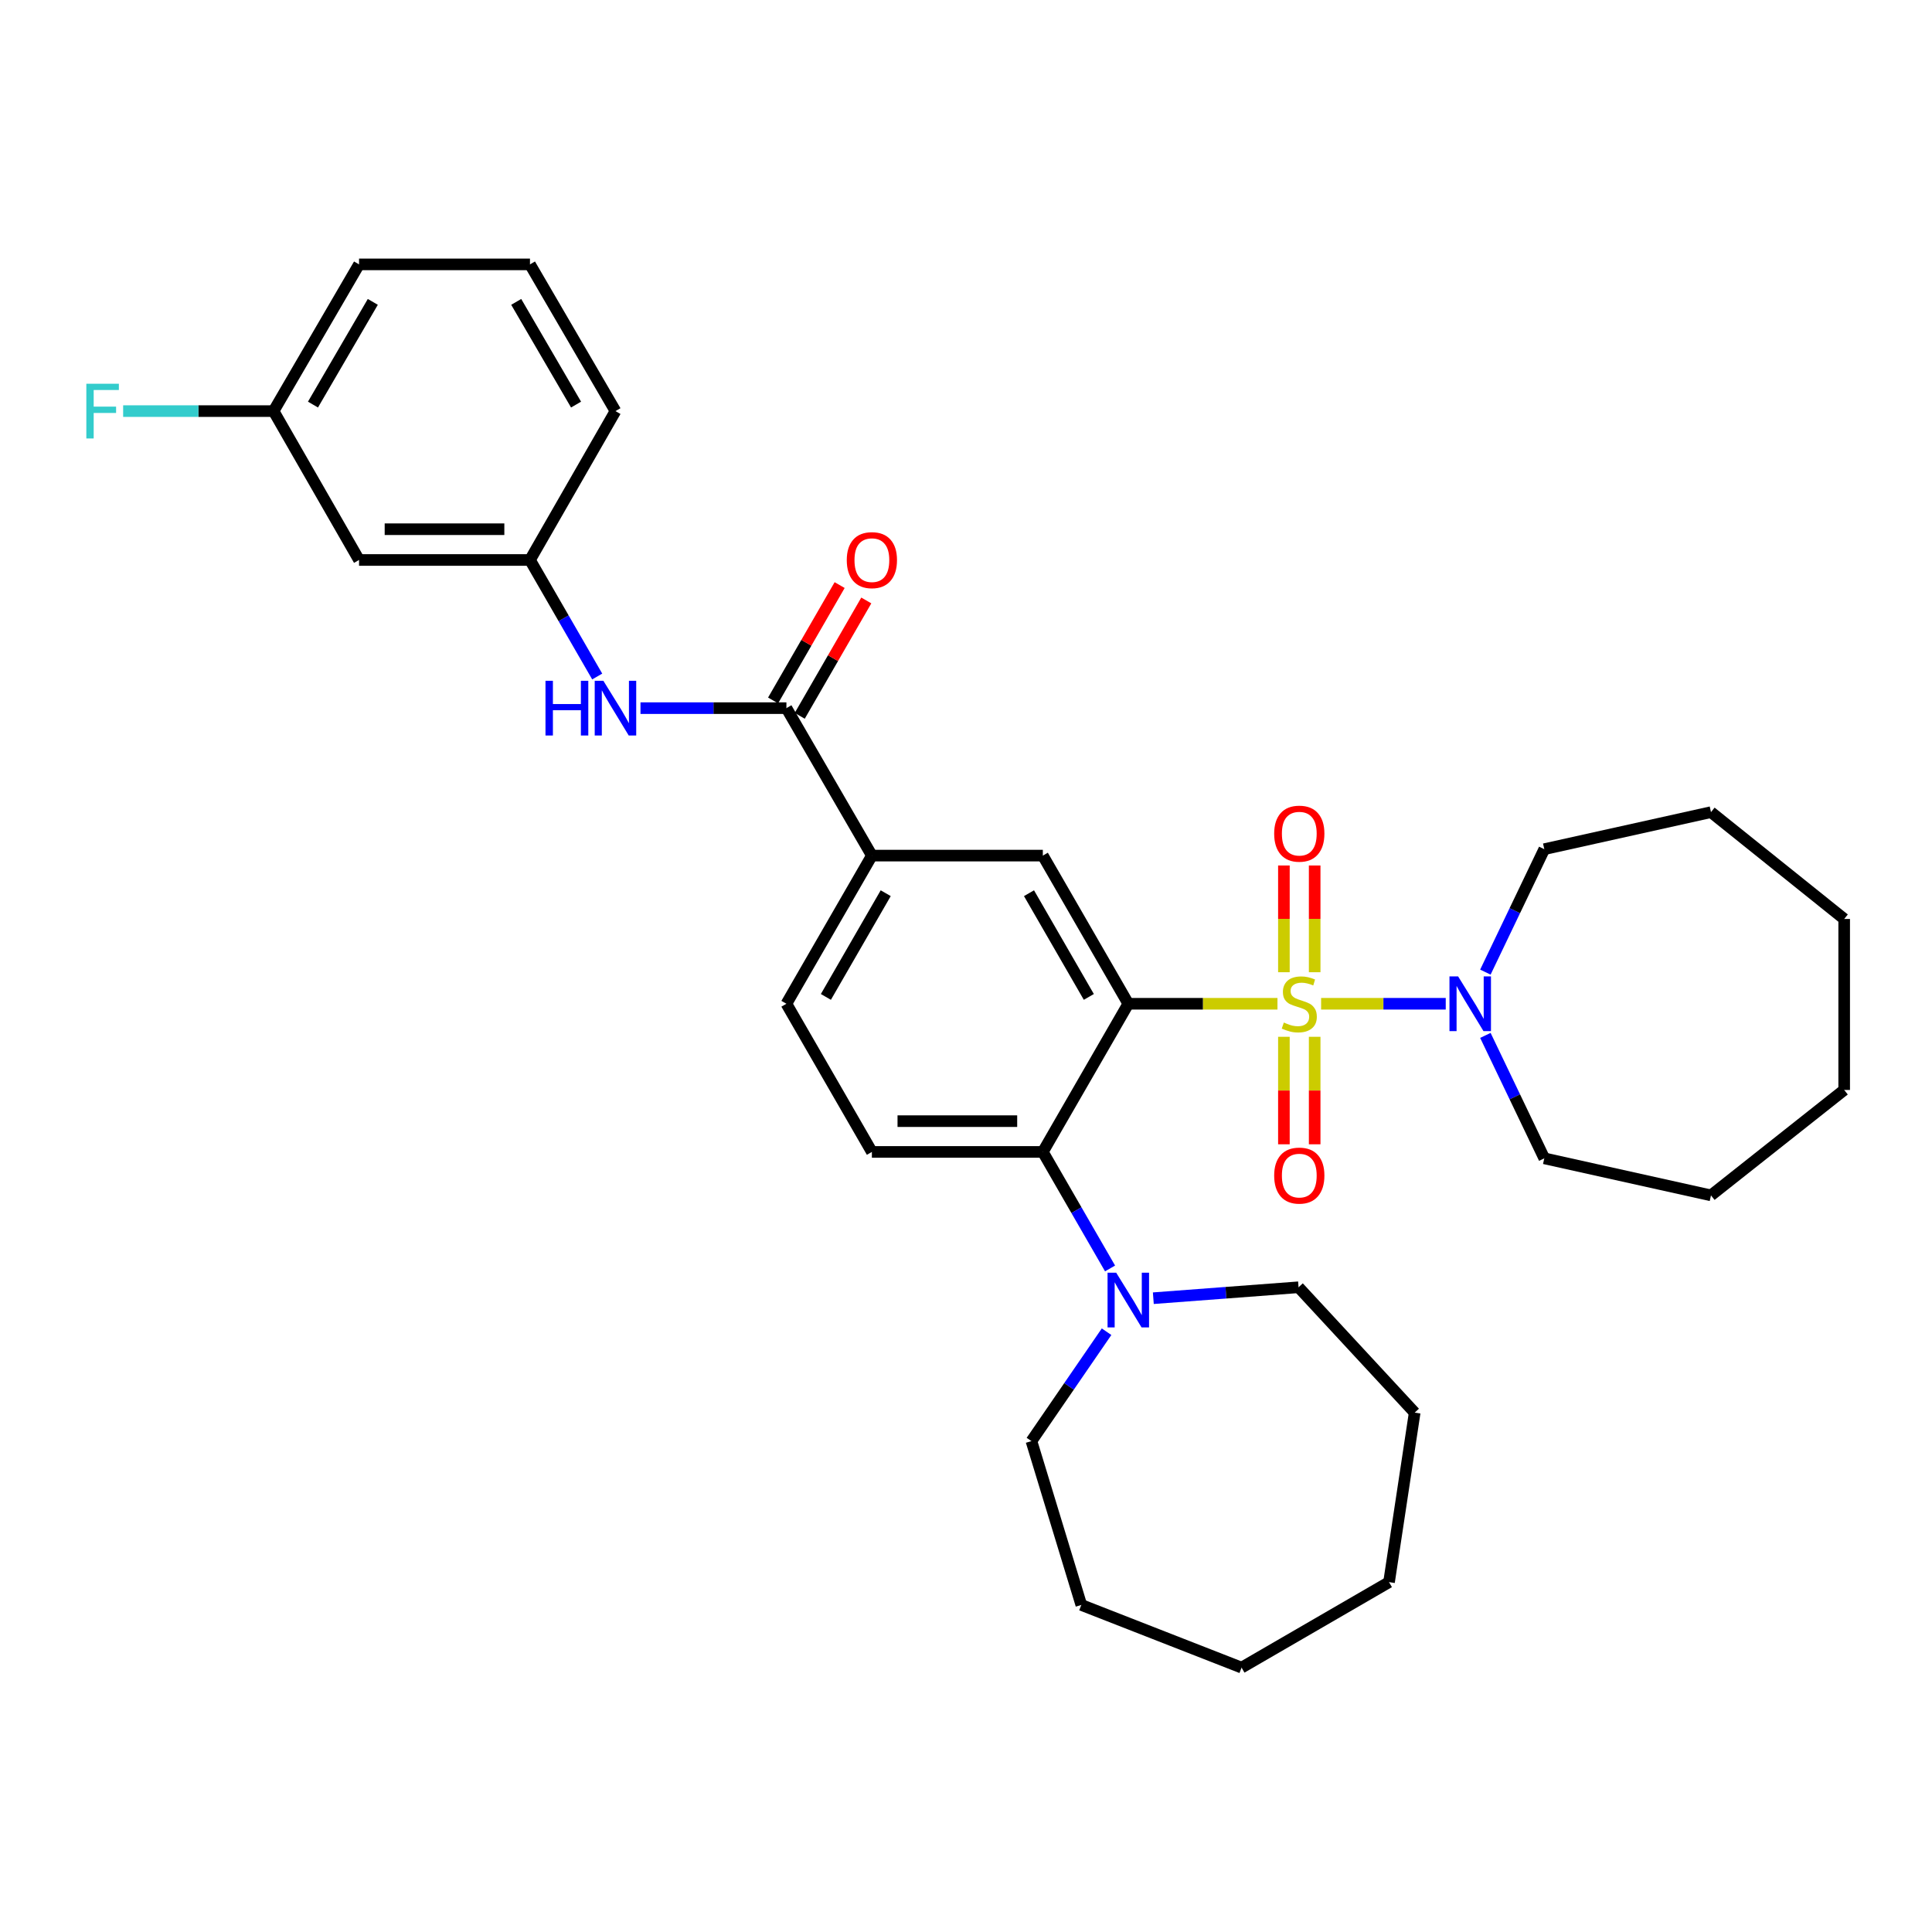 <?xml version='1.0' encoding='iso-8859-1'?>
<svg version='1.1' baseProfile='full'
              xmlns='http://www.w3.org/2000/svg'
                      xmlns:rdkit='http://www.rdkit.org/xml'
                      xmlns:xlink='http://www.w3.org/1999/xlink'
                  xml:space='preserve'
width='1000px' height='1000px' viewBox='0 0 1000 1000'>
<!-- END OF HEADER -->
<rect style='opacity:1.0;fill:#FFFFFF;stroke:none' width='1000' height='1000' x='0' y='0'> </rect>
<path class='bond-0' d='M 661.217,519.546 L 622.613,519.546' style='fill:none;fill-rule:evenodd;stroke:#CCCC00;stroke-width:6px;stroke-linecap:butt;stroke-linejoin:miter;stroke-opacity:1' />
<path class='bond-0' d='M 622.613,519.546 L 584.009,519.546' style='fill:none;fill-rule:evenodd;stroke:#000000;stroke-width:6px;stroke-linecap:butt;stroke-linejoin:miter;stroke-opacity:1' />
<path class='bond-2' d='M 683.801,519.546 L 716.057,519.546' style='fill:none;fill-rule:evenodd;stroke:#CCCC00;stroke-width:6px;stroke-linecap:butt;stroke-linejoin:miter;stroke-opacity:1' />
<path class='bond-2' d='M 716.057,519.546 L 748.313,519.546' style='fill:none;fill-rule:evenodd;stroke:#0000FF;stroke-width:6px;stroke-linecap:butt;stroke-linejoin:miter;stroke-opacity:1' />
<path class='bond-8' d='M 680.472,503.222 L 680.472,475.598' style='fill:none;fill-rule:evenodd;stroke:#CCCC00;stroke-width:6px;stroke-linecap:butt;stroke-linejoin:miter;stroke-opacity:1' />
<path class='bond-8' d='M 680.472,475.598 L 680.472,447.973' style='fill:none;fill-rule:evenodd;stroke:#FF0000;stroke-width:6px;stroke-linecap:butt;stroke-linejoin:miter;stroke-opacity:1' />
<path class='bond-8' d='M 664.546,503.222 L 664.546,475.598' style='fill:none;fill-rule:evenodd;stroke:#CCCC00;stroke-width:6px;stroke-linecap:butt;stroke-linejoin:miter;stroke-opacity:1' />
<path class='bond-8' d='M 664.546,475.598 L 664.546,447.973' style='fill:none;fill-rule:evenodd;stroke:#FF0000;stroke-width:6px;stroke-linecap:butt;stroke-linejoin:miter;stroke-opacity:1' />
<path class='bond-9' d='M 664.546,536.647 L 664.546,564.466' style='fill:none;fill-rule:evenodd;stroke:#CCCC00;stroke-width:6px;stroke-linecap:butt;stroke-linejoin:miter;stroke-opacity:1' />
<path class='bond-9' d='M 664.546,564.466 L 664.546,592.285' style='fill:none;fill-rule:evenodd;stroke:#FF0000;stroke-width:6px;stroke-linecap:butt;stroke-linejoin:miter;stroke-opacity:1' />
<path class='bond-9' d='M 680.472,536.647 L 680.472,564.466' style='fill:none;fill-rule:evenodd;stroke:#CCCC00;stroke-width:6px;stroke-linecap:butt;stroke-linejoin:miter;stroke-opacity:1' />
<path class='bond-9' d='M 680.472,564.466 L 680.472,592.285' style='fill:none;fill-rule:evenodd;stroke:#FF0000;stroke-width:6px;stroke-linecap:butt;stroke-linejoin:miter;stroke-opacity:1' />
<path class='bond-1' d='M 584.009,519.546 L 539.768,596.233' style='fill:none;fill-rule:evenodd;stroke:#000000;stroke-width:6px;stroke-linecap:butt;stroke-linejoin:miter;stroke-opacity:1' />
<path class='bond-3' d='M 584.009,519.546 L 539.768,442.858' style='fill:none;fill-rule:evenodd;stroke:#000000;stroke-width:6px;stroke-linecap:butt;stroke-linejoin:miter;stroke-opacity:1' />
<path class='bond-3' d='M 563.578,516.001 L 532.609,462.32' style='fill:none;fill-rule:evenodd;stroke:#000000;stroke-width:6px;stroke-linecap:butt;stroke-linejoin:miter;stroke-opacity:1' />
<path class='bond-5' d='M 539.768,596.233 L 557.166,626.39' style='fill:none;fill-rule:evenodd;stroke:#000000;stroke-width:6px;stroke-linecap:butt;stroke-linejoin:miter;stroke-opacity:1' />
<path class='bond-5' d='M 557.166,626.39 L 574.564,656.547' style='fill:none;fill-rule:evenodd;stroke:#0000FF;stroke-width:6px;stroke-linecap:butt;stroke-linejoin:miter;stroke-opacity:1' />
<path class='bond-10' d='M 539.768,596.233 L 451.286,596.233' style='fill:none;fill-rule:evenodd;stroke:#000000;stroke-width:6px;stroke-linecap:butt;stroke-linejoin:miter;stroke-opacity:1' />
<path class='bond-10' d='M 526.496,580.306 L 464.559,580.306' style='fill:none;fill-rule:evenodd;stroke:#000000;stroke-width:6px;stroke-linecap:butt;stroke-linejoin:miter;stroke-opacity:1' />
<path class='bond-17' d='M 768.83,503.168 L 784.076,471.349' style='fill:none;fill-rule:evenodd;stroke:#0000FF;stroke-width:6px;stroke-linecap:butt;stroke-linejoin:miter;stroke-opacity:1' />
<path class='bond-17' d='M 784.076,471.349 L 799.321,439.531' style='fill:none;fill-rule:evenodd;stroke:#000000;stroke-width:6px;stroke-linecap:butt;stroke-linejoin:miter;stroke-opacity:1' />
<path class='bond-18' d='M 768.831,535.924 L 784.076,567.737' style='fill:none;fill-rule:evenodd;stroke:#0000FF;stroke-width:6px;stroke-linecap:butt;stroke-linejoin:miter;stroke-opacity:1' />
<path class='bond-18' d='M 784.076,567.737 L 799.321,599.551' style='fill:none;fill-rule:evenodd;stroke:#000000;stroke-width:6px;stroke-linecap:butt;stroke-linejoin:miter;stroke-opacity:1' />
<path class='bond-6' d='M 539.768,442.858 L 451.286,442.858' style='fill:none;fill-rule:evenodd;stroke:#000000;stroke-width:6px;stroke-linecap:butt;stroke-linejoin:miter;stroke-opacity:1' />
<path class='bond-4' d='M 407.045,366.534 L 451.286,442.858' style='fill:none;fill-rule:evenodd;stroke:#000000;stroke-width:6px;stroke-linecap:butt;stroke-linejoin:miter;stroke-opacity:1' />
<path class='bond-7' d='M 407.045,366.534 L 369.28,366.534' style='fill:none;fill-rule:evenodd;stroke:#000000;stroke-width:6px;stroke-linecap:butt;stroke-linejoin:miter;stroke-opacity:1' />
<path class='bond-7' d='M 369.28,366.534 L 331.515,366.534' style='fill:none;fill-rule:evenodd;stroke:#0000FF;stroke-width:6px;stroke-linecap:butt;stroke-linejoin:miter;stroke-opacity:1' />
<path class='bond-12' d='M 413.943,370.513 L 431.168,340.656' style='fill:none;fill-rule:evenodd;stroke:#000000;stroke-width:6px;stroke-linecap:butt;stroke-linejoin:miter;stroke-opacity:1' />
<path class='bond-12' d='M 431.168,340.656 L 448.392,310.799' style='fill:none;fill-rule:evenodd;stroke:#FF0000;stroke-width:6px;stroke-linecap:butt;stroke-linejoin:miter;stroke-opacity:1' />
<path class='bond-12' d='M 400.148,362.554 L 417.372,332.697' style='fill:none;fill-rule:evenodd;stroke:#000000;stroke-width:6px;stroke-linecap:butt;stroke-linejoin:miter;stroke-opacity:1' />
<path class='bond-12' d='M 417.372,332.697 L 434.597,302.84' style='fill:none;fill-rule:evenodd;stroke:#FF0000;stroke-width:6px;stroke-linecap:butt;stroke-linejoin:miter;stroke-opacity:1' />
<path class='bond-19' d='M 572.761,689.294 L 553.314,717.602' style='fill:none;fill-rule:evenodd;stroke:#0000FF;stroke-width:6px;stroke-linecap:butt;stroke-linejoin:miter;stroke-opacity:1' />
<path class='bond-19' d='M 553.314,717.602 L 533.867,745.909' style='fill:none;fill-rule:evenodd;stroke:#000000;stroke-width:6px;stroke-linecap:butt;stroke-linejoin:miter;stroke-opacity:1' />
<path class='bond-20' d='M 596.959,671.945 L 634.544,669.115' style='fill:none;fill-rule:evenodd;stroke:#0000FF;stroke-width:6px;stroke-linecap:butt;stroke-linejoin:miter;stroke-opacity:1' />
<path class='bond-20' d='M 634.544,669.115 L 672.129,666.284' style='fill:none;fill-rule:evenodd;stroke:#000000;stroke-width:6px;stroke-linecap:butt;stroke-linejoin:miter;stroke-opacity:1' />
<path class='bond-13' d='M 451.286,442.858 L 407.045,519.546' style='fill:none;fill-rule:evenodd;stroke:#000000;stroke-width:6px;stroke-linecap:butt;stroke-linejoin:miter;stroke-opacity:1' />
<path class='bond-13' d='M 458.446,462.32 L 427.477,516.001' style='fill:none;fill-rule:evenodd;stroke:#000000;stroke-width:6px;stroke-linecap:butt;stroke-linejoin:miter;stroke-opacity:1' />
<path class='bond-11' d='M 309.116,350.16 L 291.715,320.003' style='fill:none;fill-rule:evenodd;stroke:#0000FF;stroke-width:6px;stroke-linecap:butt;stroke-linejoin:miter;stroke-opacity:1' />
<path class='bond-11' d='M 291.715,320.003 L 274.314,289.846' style='fill:none;fill-rule:evenodd;stroke:#000000;stroke-width:6px;stroke-linecap:butt;stroke-linejoin:miter;stroke-opacity:1' />
<path class='bond-33' d='M 451.286,596.233 L 407.045,519.546' style='fill:none;fill-rule:evenodd;stroke:#000000;stroke-width:6px;stroke-linecap:butt;stroke-linejoin:miter;stroke-opacity:1' />
<path class='bond-14' d='M 274.314,289.846 L 185.84,289.846' style='fill:none;fill-rule:evenodd;stroke:#000000;stroke-width:6px;stroke-linecap:butt;stroke-linejoin:miter;stroke-opacity:1' />
<path class='bond-14' d='M 261.043,273.92 L 199.111,273.92' style='fill:none;fill-rule:evenodd;stroke:#000000;stroke-width:6px;stroke-linecap:butt;stroke-linejoin:miter;stroke-opacity:1' />
<path class='bond-22' d='M 274.314,289.846 L 318.563,212.787' style='fill:none;fill-rule:evenodd;stroke:#000000;stroke-width:6px;stroke-linecap:butt;stroke-linejoin:miter;stroke-opacity:1' />
<path class='bond-15' d='M 185.84,289.846 L 141.599,212.787' style='fill:none;fill-rule:evenodd;stroke:#000000;stroke-width:6px;stroke-linecap:butt;stroke-linejoin:miter;stroke-opacity:1' />
<path class='bond-16' d='M 141.599,212.787 L 102.67,212.787' style='fill:none;fill-rule:evenodd;stroke:#000000;stroke-width:6px;stroke-linecap:butt;stroke-linejoin:miter;stroke-opacity:1' />
<path class='bond-16' d='M 102.67,212.787 L 63.741,212.787' style='fill:none;fill-rule:evenodd;stroke:#33CCCC;stroke-width:6px;stroke-linecap:butt;stroke-linejoin:miter;stroke-opacity:1' />
<path class='bond-35' d='M 141.599,212.787 L 185.84,136.843' style='fill:none;fill-rule:evenodd;stroke:#000000;stroke-width:6px;stroke-linecap:butt;stroke-linejoin:miter;stroke-opacity:1' />
<path class='bond-35' d='M 161.997,209.413 L 192.966,156.252' style='fill:none;fill-rule:evenodd;stroke:#000000;stroke-width:6px;stroke-linecap:butt;stroke-linejoin:miter;stroke-opacity:1' />
<path class='bond-27' d='M 799.321,439.531 L 885.6,420.366' style='fill:none;fill-rule:evenodd;stroke:#000000;stroke-width:6px;stroke-linecap:butt;stroke-linejoin:miter;stroke-opacity:1' />
<path class='bond-26' d='M 799.321,599.551 L 885.6,618.725' style='fill:none;fill-rule:evenodd;stroke:#000000;stroke-width:6px;stroke-linecap:butt;stroke-linejoin:miter;stroke-opacity:1' />
<path class='bond-24' d='M 533.867,745.909 L 559.686,830.719' style='fill:none;fill-rule:evenodd;stroke:#000000;stroke-width:6px;stroke-linecap:butt;stroke-linejoin:miter;stroke-opacity:1' />
<path class='bond-25' d='M 672.129,666.284 L 732.234,731.177' style='fill:none;fill-rule:evenodd;stroke:#000000;stroke-width:6px;stroke-linecap:butt;stroke-linejoin:miter;stroke-opacity:1' />
<path class='bond-21' d='M 274.314,136.843 L 318.563,212.787' style='fill:none;fill-rule:evenodd;stroke:#000000;stroke-width:6px;stroke-linecap:butt;stroke-linejoin:miter;stroke-opacity:1' />
<path class='bond-21' d='M 267.19,156.253 L 298.165,209.414' style='fill:none;fill-rule:evenodd;stroke:#000000;stroke-width:6px;stroke-linecap:butt;stroke-linejoin:miter;stroke-opacity:1' />
<path class='bond-23' d='M 274.314,136.843 L 185.84,136.843' style='fill:none;fill-rule:evenodd;stroke:#000000;stroke-width:6px;stroke-linecap:butt;stroke-linejoin:miter;stroke-opacity:1' />
<path class='bond-31' d='M 559.686,830.719 L 642.638,863.157' style='fill:none;fill-rule:evenodd;stroke:#000000;stroke-width:6px;stroke-linecap:butt;stroke-linejoin:miter;stroke-opacity:1' />
<path class='bond-28' d='M 732.234,731.177 L 718.962,818.916' style='fill:none;fill-rule:evenodd;stroke:#000000;stroke-width:6px;stroke-linecap:butt;stroke-linejoin:miter;stroke-opacity:1' />
<path class='bond-30' d='M 885.6,618.725 L 954.545,564.158' style='fill:none;fill-rule:evenodd;stroke:#000000;stroke-width:6px;stroke-linecap:butt;stroke-linejoin:miter;stroke-opacity:1' />
<path class='bond-29' d='M 885.6,420.366 L 954.545,475.659' style='fill:none;fill-rule:evenodd;stroke:#000000;stroke-width:6px;stroke-linecap:butt;stroke-linejoin:miter;stroke-opacity:1' />
<path class='bond-34' d='M 718.962,818.916 L 642.638,863.157' style='fill:none;fill-rule:evenodd;stroke:#000000;stroke-width:6px;stroke-linecap:butt;stroke-linejoin:miter;stroke-opacity:1' />
<path class='bond-32' d='M 954.545,475.659 L 954.545,564.158' style='fill:none;fill-rule:evenodd;stroke:#000000;stroke-width:6px;stroke-linecap:butt;stroke-linejoin:miter;stroke-opacity:1' />
<path  class='atom-0' d='M 664.509 529.266
Q 664.829 529.386, 666.149 529.946
Q 667.469 530.506, 668.909 530.866
Q 670.389 531.186, 671.829 531.186
Q 674.509 531.186, 676.069 529.906
Q 677.629 528.586, 677.629 526.306
Q 677.629 524.746, 676.829 523.786
Q 676.069 522.826, 674.869 522.306
Q 673.669 521.786, 671.669 521.186
Q 669.149 520.426, 667.629 519.706
Q 666.149 518.986, 665.069 517.466
Q 664.029 515.946, 664.029 513.386
Q 664.029 509.826, 666.429 507.626
Q 668.869 505.426, 673.669 505.426
Q 676.949 505.426, 680.669 506.986
L 679.749 510.066
Q 676.349 508.666, 673.789 508.666
Q 671.029 508.666, 669.509 509.826
Q 667.989 510.946, 668.029 512.906
Q 668.029 514.426, 668.789 515.346
Q 669.589 516.266, 670.709 516.786
Q 671.869 517.306, 673.789 517.906
Q 676.349 518.706, 677.869 519.506
Q 679.389 520.306, 680.469 521.946
Q 681.589 523.546, 681.589 526.306
Q 681.589 530.226, 678.949 532.346
Q 676.349 534.426, 671.989 534.426
Q 669.469 534.426, 667.549 533.866
Q 665.669 533.346, 663.429 532.426
L 664.509 529.266
' fill='#CCCC00'/>
<path  class='atom-3' d='M 754.722 505.386
L 764.002 520.386
Q 764.922 521.866, 766.402 524.546
Q 767.882 527.226, 767.962 527.386
L 767.962 505.386
L 771.722 505.386
L 771.722 533.706
L 767.842 533.706
L 757.882 517.306
Q 756.722 515.386, 755.482 513.186
Q 754.282 510.986, 753.922 510.306
L 753.922 533.706
L 750.242 533.706
L 750.242 505.386
L 754.722 505.386
' fill='#0000FF'/>
<path  class='atom-6' d='M 577.749 658.76
L 587.029 673.76
Q 587.949 675.24, 589.429 677.92
Q 590.909 680.6, 590.989 680.76
L 590.989 658.76
L 594.749 658.76
L 594.749 687.08
L 590.869 687.08
L 580.909 670.68
Q 579.749 668.76, 578.509 666.56
Q 577.309 664.36, 576.949 663.68
L 576.949 687.08
L 573.269 687.08
L 573.269 658.76
L 577.749 658.76
' fill='#0000FF'/>
<path  class='atom-8' d='M 282.343 352.374
L 286.183 352.374
L 286.183 364.414
L 300.663 364.414
L 300.663 352.374
L 304.503 352.374
L 304.503 380.694
L 300.663 380.694
L 300.663 367.614
L 286.183 367.614
L 286.183 380.694
L 282.343 380.694
L 282.343 352.374
' fill='#0000FF'/>
<path  class='atom-8' d='M 312.303 352.374
L 321.583 367.374
Q 322.503 368.854, 323.983 371.534
Q 325.463 374.214, 325.543 374.374
L 325.543 352.374
L 329.303 352.374
L 329.303 380.694
L 325.423 380.694
L 315.463 364.294
Q 314.303 362.374, 313.063 360.174
Q 311.863 357.974, 311.503 357.294
L 311.503 380.694
L 307.823 380.694
L 307.823 352.374
L 312.303 352.374
' fill='#0000FF'/>
<path  class='atom-9' d='M 659.509 431.498
Q 659.509 424.698, 662.869 420.898
Q 666.229 417.098, 672.509 417.098
Q 678.789 417.098, 682.149 420.898
Q 685.509 424.698, 685.509 431.498
Q 685.509 438.378, 682.109 442.298
Q 678.709 446.178, 672.509 446.178
Q 666.269 446.178, 662.869 442.298
Q 659.509 438.418, 659.509 431.498
M 672.509 442.978
Q 676.829 442.978, 679.149 440.098
Q 681.509 437.178, 681.509 431.498
Q 681.509 425.938, 679.149 423.138
Q 676.829 420.298, 672.509 420.298
Q 668.189 420.298, 665.829 423.098
Q 663.509 425.898, 663.509 431.498
Q 663.509 437.218, 665.829 440.098
Q 668.189 442.978, 672.509 442.978
' fill='#FF0000'/>
<path  class='atom-10' d='M 659.509 608.479
Q 659.509 601.679, 662.869 597.879
Q 666.229 594.079, 672.509 594.079
Q 678.789 594.079, 682.149 597.879
Q 685.509 601.679, 685.509 608.479
Q 685.509 615.359, 682.109 619.279
Q 678.709 623.159, 672.509 623.159
Q 666.269 623.159, 662.869 619.279
Q 659.509 615.399, 659.509 608.479
M 672.509 619.959
Q 676.829 619.959, 679.149 617.079
Q 681.509 614.159, 681.509 608.479
Q 681.509 602.919, 679.149 600.119
Q 676.829 597.279, 672.509 597.279
Q 668.189 597.279, 665.829 600.079
Q 663.509 602.879, 663.509 608.479
Q 663.509 614.199, 665.829 617.079
Q 668.189 619.959, 672.509 619.959
' fill='#FF0000'/>
<path  class='atom-13' d='M 438.286 289.926
Q 438.286 283.126, 441.646 279.326
Q 445.006 275.526, 451.286 275.526
Q 457.566 275.526, 460.926 279.326
Q 464.286 283.126, 464.286 289.926
Q 464.286 296.806, 460.886 300.726
Q 457.486 304.606, 451.286 304.606
Q 445.046 304.606, 441.646 300.726
Q 438.286 296.846, 438.286 289.926
M 451.286 301.406
Q 455.606 301.406, 457.926 298.526
Q 460.286 295.606, 460.286 289.926
Q 460.286 284.366, 457.926 281.566
Q 455.606 278.726, 451.286 278.726
Q 446.966 278.726, 444.606 281.526
Q 442.286 284.326, 442.286 289.926
Q 442.286 295.646, 444.606 298.526
Q 446.966 301.406, 451.286 301.406
' fill='#FF0000'/>
<path  class='atom-17' d='M 44.689 198.627
L 61.529 198.627
L 61.529 201.867
L 48.489 201.867
L 48.489 210.467
L 60.089 210.467
L 60.089 213.747
L 48.489 213.747
L 48.489 226.947
L 44.689 226.947
L 44.689 198.627
' fill='#33CCCC'/>
</svg>
